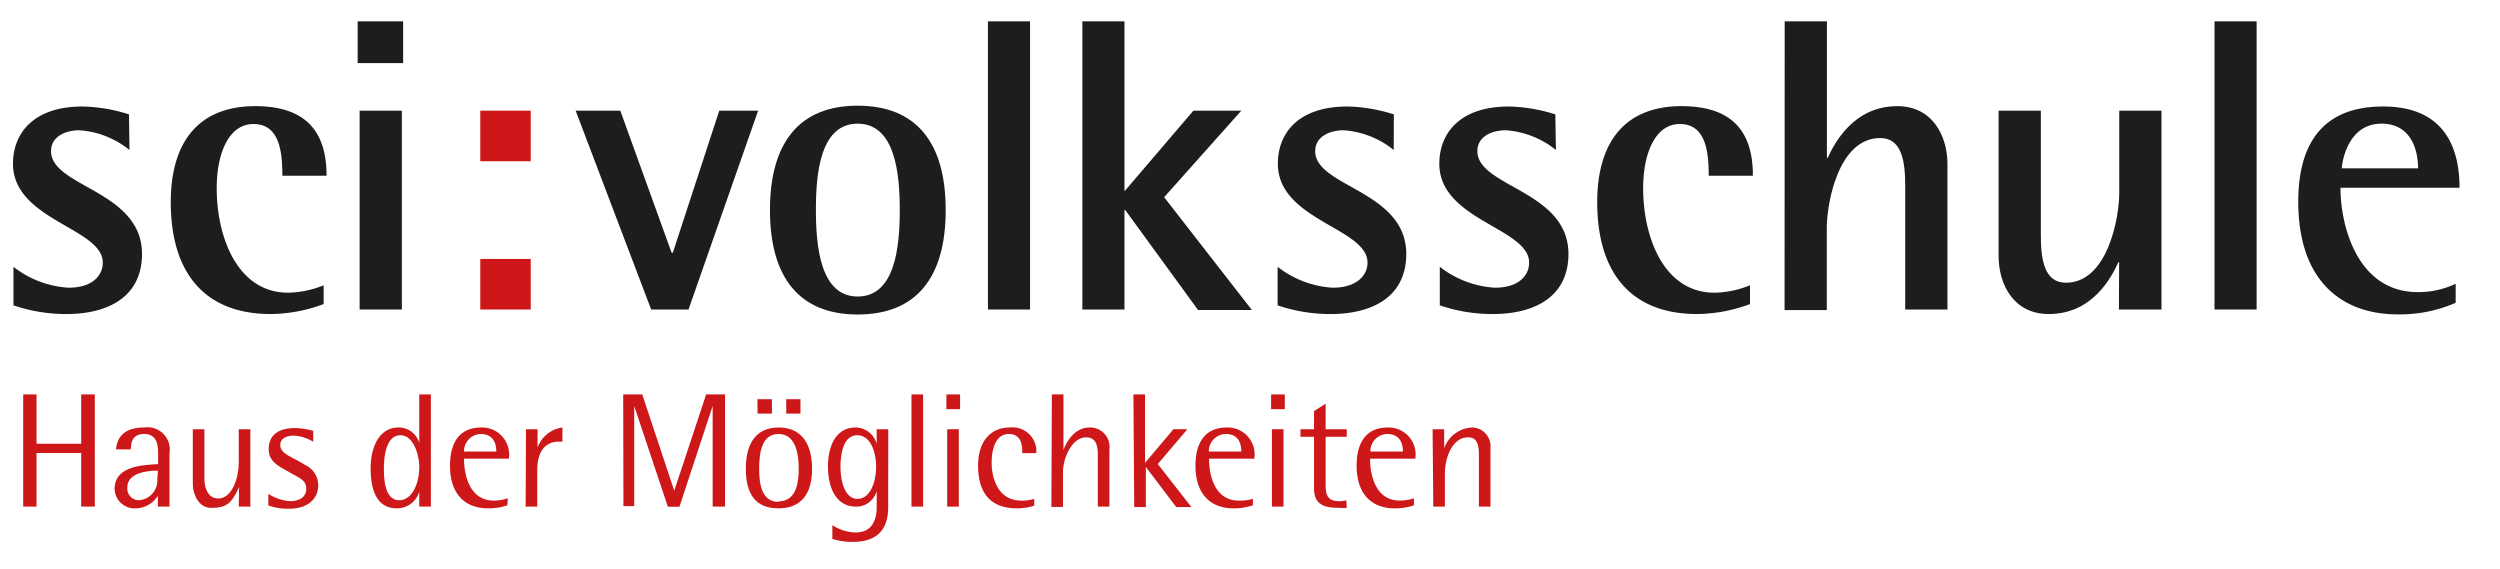 <svg id="Ebene_1" data-name="Ebene 1" xmlns="http://www.w3.org/2000/svg" viewBox="0 0 215.5 49.08"><defs><style>.cls-1{fill:#1d1d1b;}.cls-2{fill:#cd1719;}</style></defs><title>13Zeichenfläche 1</title><path class="cls-1" d="M11.16,12.93a7.66,7.66,0,0,0-4.32-1.7c-1.15,0-2.44.51-2.44,1.8,0,3.1,7.84,3.39,7.84,8.86,0,3.67-2.88,5.18-6.51,5.18a14,14,0,0,1-4.57-.75V23a8.54,8.54,0,0,0,4.75,1.8c2.09,0,2.95-1.08,2.95-2.16,0-3-7.74-3.64-7.74-8.53,0-2.59,1.73-4.93,6-4.93a14,14,0,0,1,4,.68Z"/><path class="cls-1" d="M27.9,26.21a13.36,13.36,0,0,1-4.57.86c-5.44,0-8.61-3.27-8.61-9.65,0-5.11,2.34-8.27,7.28-8.27,4.6,0,6.15,2.44,6.15,6H24.34c0-2-.22-4.46-2.49-4.46-2.09,0-3.17,2.45-3.17,5.54,0,4.18,1.77,9,6.16,9a8.47,8.47,0,0,0,3.06-.64Z"/><path class="cls-1" d="M30.83,1.84h3.92v3.6H30.83ZM31,9.54h3.64V26.68H31Z"/><path class="cls-2" d="M41.4,9.54h4.35V13.9H41.4Zm0,12.78h4.35v4.36H41.4Z"/><path class="cls-1" d="M49.62,9.54h3.85l4.42,12.24H58L62,9.54h3.35l-6,17.14H56.13Z"/><path class="cls-1" d="M66.37,18.11c0-5.8,2.52-9,7.56-9s7.59,3.16,7.59,9-2.55,9-7.59,9S66.37,23.9,66.37,18.11Zm7.56,7.45c3.24,0,3.63-4.32,3.63-7.45s-.39-7.45-3.63-7.45-3.6,4.32-3.6,7.45S70.72,25.56,73.93,25.56Z"/><path class="cls-1" d="M85.16,1.84h3.63V26.68H85.16Z"/><path class="cls-1" d="M93.3,1.84h3.63V16.49l5.94-6.95H107L100.35,17l7.56,9.72h-4.64L97,18.11h-.07v8.57H93.3Z"/><path class="cls-1" d="M120.14,12.93a7.69,7.69,0,0,0-4.32-1.7c-1.15,0-2.45.51-2.45,1.8,0,3.1,7.85,3.39,7.85,8.86,0,3.67-2.88,5.18-6.52,5.18a14,14,0,0,1-4.57-.75V23a8.57,8.57,0,0,0,4.75,1.8c2.09,0,3-1.08,3-2.16,0-3-7.73-3.64-7.73-8.53,0-2.59,1.72-4.93,6-4.93a14,14,0,0,1,4,.68Z"/><path class="cls-1" d="M134.12,12.93a7.72,7.72,0,0,0-4.32-1.7c-1.16,0-2.45.51-2.45,1.8,0,3.1,7.85,3.39,7.85,8.86,0,3.67-2.88,5.18-6.52,5.18a14,14,0,0,1-4.57-.75V23a8.57,8.57,0,0,0,4.75,1.8c2.09,0,2.95-1.08,2.95-2.16,0-3-7.74-3.64-7.74-8.53,0-2.59,1.73-4.93,6-4.93a14.12,14.12,0,0,1,4,.68Z"/><path class="cls-1" d="M150.85,26.21a13.32,13.32,0,0,1-4.57.86c-5.43,0-8.6-3.27-8.6-9.65,0-5.11,2.34-8.27,7.27-8.27,4.61,0,6.15,2.44,6.15,6h-3.81c0-2-.22-4.46-2.49-4.46-2.08,0-3.16,2.45-3.16,5.54,0,4.18,1.76,9,6.15,9a8.43,8.43,0,0,0,3.06-.64Z"/><path class="cls-1" d="M153.84,1.84h3.64V13.61h.07c.57-1.26,2.23-4.46,6-4.46,3,0,4.32,2.52,4.32,5V26.68h-3.64V16c0-2.16-.32-4.1-2.16-4.1-3.6,0-4.6,5.61-4.6,7.73v7.1h-3.64Z"/><path class="cls-1" d="M182.67,22.61h-.07c-.58,1.26-2.2,4.46-6,4.46-3,0-4.32-2.52-4.32-5V9.54h3.64V20.27c0,2.16.32,4.1,2.16,4.1,3.6,0,4.6-5.61,4.6-7.74V9.54h3.64V26.68h-3.67Z"/><path class="cls-1" d="M190.89,1.84h3.63V26.68h-3.63Z"/><path class="cls-1" d="M211.68,26.1a12,12,0,0,1-5,1c-4.75,0-8.57-2.81-8.57-9.72,0-4.75,1.91-8.2,7.31-8.2s6.59,3.7,6.59,7H201.75c0,3.39,1.51,9,6.66,9a7.5,7.5,0,0,0,3.27-.72Zm-3.24-11.59c0-1.33-.46-3.85-3.16-3.85s-3.35,2.88-3.42,3.85Z"/><path class="cls-2" d="M2,34H3.15v4.25H7V34H8.17v9.67H7V39.05H3.15v4.62H2Z"/><path class="cls-2" d="M13.61,42.73h0a2.29,2.29,0,0,1-1.92,1.09,1.72,1.72,0,0,1-1.81-1.68c0-2,2.51-2.06,3.75-2.13v-.88c0-.71-.08-1.72-1.19-1.72s-1.13.83-1.17,1.33H10c.07-.81.48-1.89,2.43-1.89a1.92,1.92,0,0,1,2.18,2.22v4.6h-1Zm0-2.16c-.36,0-2.63,0-2.63,1.43a1,1,0,0,0,1,1.12,1.71,1.71,0,0,0,1.58-1.82Z"/><path class="cls-2" d="M20.61,42h0c-.65,1.38-1.07,1.78-2.4,1.78-1.1,0-1.59-1.19-1.59-2.06V37h1v4.32c0,.71.3,1.65,1.19,1.65,1.22,0,1.77-1.82,1.77-3.11V37h1v6.67h-1Z"/><path class="cls-2" d="M27,38.08a3.54,3.54,0,0,0-1.7-.53c-.6,0-1.14.25-1.14.8,0,.8,1,1,2.12,1.72a1.92,1.92,0,0,1,1.15,1.78c0,1-.74,2-2.49,2a4.93,4.93,0,0,1-1.81-.28v-1a3.89,3.89,0,0,0,1.87.63c.77,0,1.4-.32,1.4-1.08s-.65-.93-1.43-1.4-1.81-.84-1.81-2,.77-1.82,2.28-1.82a6.43,6.43,0,0,1,1.56.24Z"/><path class="cls-2" d="M36.14,42.38h0a2,2,0,0,1-1.93,1.44c-1.8,0-2.26-1.69-2.26-3.47s.72-3.5,2.4-3.5a1.83,1.83,0,0,1,1.79,1.34h0V34h1v9.67h-1Zm-1.72.74c1,0,1.72-1.24,1.72-2.91,0-.78-.39-2.69-1.64-2.69-1.09,0-1.41,1.5-1.41,2.9S33.35,43.12,34.42,43.12Z"/><path class="cls-2" d="M43.73,43.56a5.09,5.09,0,0,1-1.65.26c-2,0-3.29-1.23-3.29-3.68,0-1.9.75-3.29,2.7-3.29a2.33,2.33,0,0,1,2.37,2.69H40c0,1.47.51,3.61,2.56,3.61a3.76,3.76,0,0,0,1.22-.2Zm-.95-4.64c0-.57-.17-1.51-1.36-1.51A1.48,1.48,0,0,0,40,38.92Z"/><path class="cls-2" d="M45.34,37h1v1.58h0a2.64,2.64,0,0,1,2.14-1.73v1.22h-.29c-1.46,0-1.88,1.23-1.88,2.45v3.15h-1Z"/><path class="cls-2" d="M53.72,34h1.64l2.76,8.3h0L60.87,34H62.5v9.67H61.43V35h0l-2.86,8.68h-1L54.67,35h0v8.63h-.93Z"/><path class="cls-2" d="M64.29,40.41c0-2.13.84-3.56,2.83-3.56S70,38.28,70,40.41s-.91,3.41-2.9,3.41S64.29,42.56,64.29,40.41Zm1-6h1.25v1.24H65.3Zm1.82,8.81c1.44,0,1.74-1.44,1.74-2.81s-.3-3-1.74-3-1.67,1.58-1.67,3S65.69,43.26,67.12,43.26Zm.66-8.81H69v1.24H67.78Z"/><path class="cls-2" d="M76.56,43.71c0,2-1,3-3.07,3a5.41,5.41,0,0,1-1.74-.26V45.27a3.86,3.86,0,0,0,2,.63c1.82,0,1.82-1.77,1.82-2.26V42.32h0a1.81,1.81,0,0,1-1.79,1.35c-1.7,0-2.41-1.61-2.41-3.47s.76-3.35,2.37-3.35a1.9,1.9,0,0,1,1.83,1.41h0V37h1ZM73.91,43c1.13,0,1.61-1.5,1.61-2.75s-.45-2.73-1.63-2.73-1.44,1.57-1.44,2.73S72.8,43,73.91,43Z"/><path class="cls-2" d="M78.57,34h1v9.67h-1Z"/><path class="cls-2" d="M81.58,34h1.18v1.27H81.58Zm.07,3h1v6.67h-1Z"/><path class="cls-2" d="M89.15,43.59a4.72,4.72,0,0,1-1.5.23c-2.5,0-3.34-1.61-3.34-3.69s1.08-3.28,2.72-3.28a2.06,2.06,0,0,1,2.3,2.21H88.12c0-.53,0-1.65-1.16-1.65s-1.48,1.36-1.48,2.46c0,1.43.6,3.28,2.53,3.28A3.53,3.53,0,0,0,89.15,43Z"/><path class="cls-2" d="M90.67,34h1v4.79h0c.19-.53.87-1.94,2.25-1.94a1.67,1.67,0,0,1,1.71,1.89v4.93h-1V39.2c0-.77-.14-1.5-1-1.5-1.25,0-2,1.8-2,3v3h-1Z"/><path class="cls-2" d="M97.7,34h1v5.9l2.45-2.9h1.2L99.8,40l2.9,3.71h-1.31l-2.62-3.46h0v3.46h-1Z"/><path class="cls-2" d="M108,43.56a5.21,5.21,0,0,1-1.66.26c-2,0-3.29-1.23-3.29-3.68,0-1.9.76-3.29,2.71-3.29a2.32,2.32,0,0,1,2.36,2.69h-3.9c0,1.47.5,3.61,2.56,3.61A3.81,3.81,0,0,0,108,43Zm-1-4.64c0-.57-.16-1.51-1.35-1.51a1.49,1.49,0,0,0-1.45,1.51Z"/><path class="cls-2" d="M109.57,34h1.18v1.27h-1.18Zm.07,3h1v6.67h-1Z"/><path class="cls-2" d="M116.1,43.77a5,5,0,0,1-.83,0c-1.37,0-2-.47-2-1.68V37.65h-1.17V37h1.17V35.43l1-.63V37h1.82v.65h-1.82v4c0,.78,0,1.55,1.15,1.55a1.88,1.88,0,0,0,.63-.08Z"/><path class="cls-2" d="M121.88,43.56a5.09,5.09,0,0,1-1.65.26c-2,0-3.29-1.23-3.29-3.68,0-1.9.75-3.29,2.7-3.29A2.33,2.33,0,0,1,122,39.54H118.1c0,1.47.5,3.61,2.56,3.61a3.76,3.76,0,0,0,1.22-.2Zm-.95-4.64c0-.57-.17-1.51-1.36-1.51a1.48,1.48,0,0,0-1.44,1.51Z"/><path class="cls-2" d="M123.49,37h1v1.64h0a2.68,2.68,0,0,1,2.4-1.79,1.62,1.62,0,0,1,1.59,1.75v5.07h-1V39.36c0-.72,0-1.66-.93-1.66-1.4,0-2,1.82-2,3.11v2.86h-1Z"/></svg>